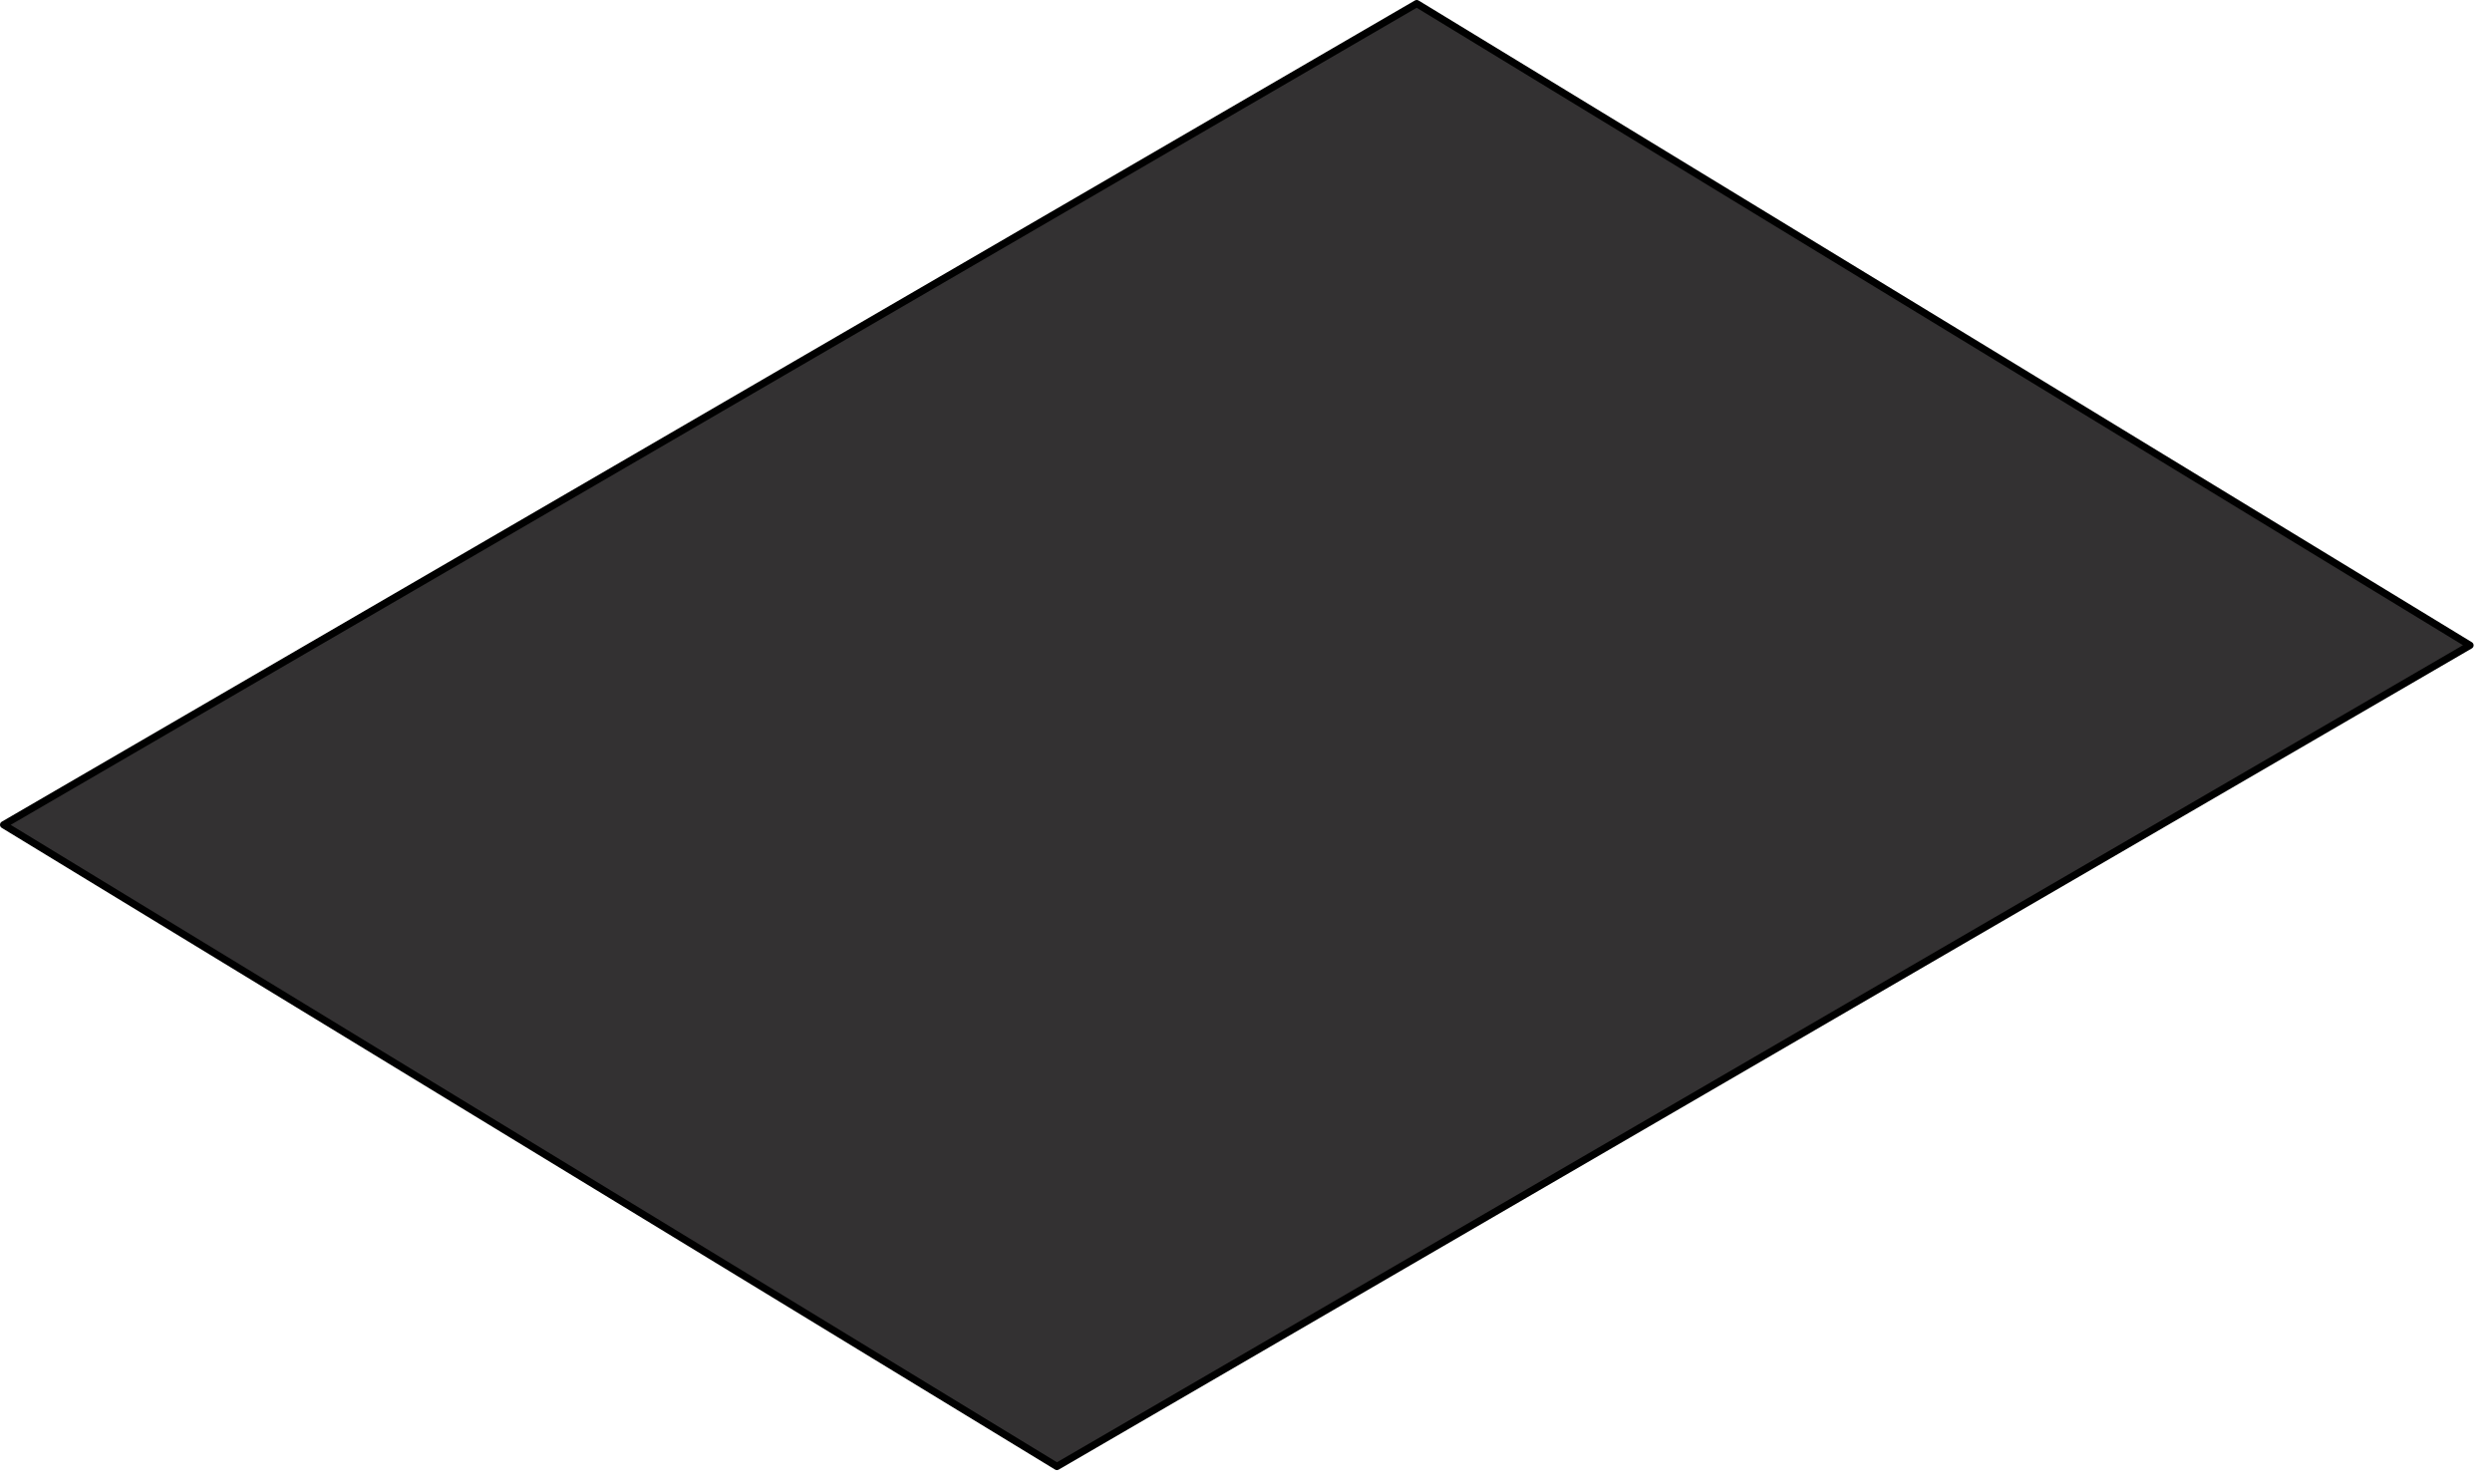 <?xml version="1.0" encoding="utf-8"?>
<svg xmlns="http://www.w3.org/2000/svg" fill="none" height="100%" overflow="visible" preserveAspectRatio="none" style="display: block;" viewBox="0 0 131 78" width="100%">
<g id="Group">
<path d="M0.19 43.364L55.56 77.103L129.846 33.927L74.474 0.189L0.19 43.364Z" fill="#333132" id="Vector"/>
<path d="M55.56 77.293C55.526 77.293 55.492 77.283 55.461 77.264L0.091 43.526C0.034 43.492 0 43.429 0 43.363C0 43.296 0.036 43.233 0.095 43.201L74.379 0.025C74.44 -0.009 74.514 -0.009 74.573 0.027L129.943 33.766C130 33.8 130.034 33.863 130.034 33.929C130.034 33.996 129.998 34.058 129.939 34.091L55.655 77.266C55.624 77.283 55.592 77.293 55.56 77.293ZM0.561 43.368L55.562 76.88L129.474 33.922L74.472 0.409L0.561 43.368Z" fill="black" id="Vector_2"/>
</g>
</svg>